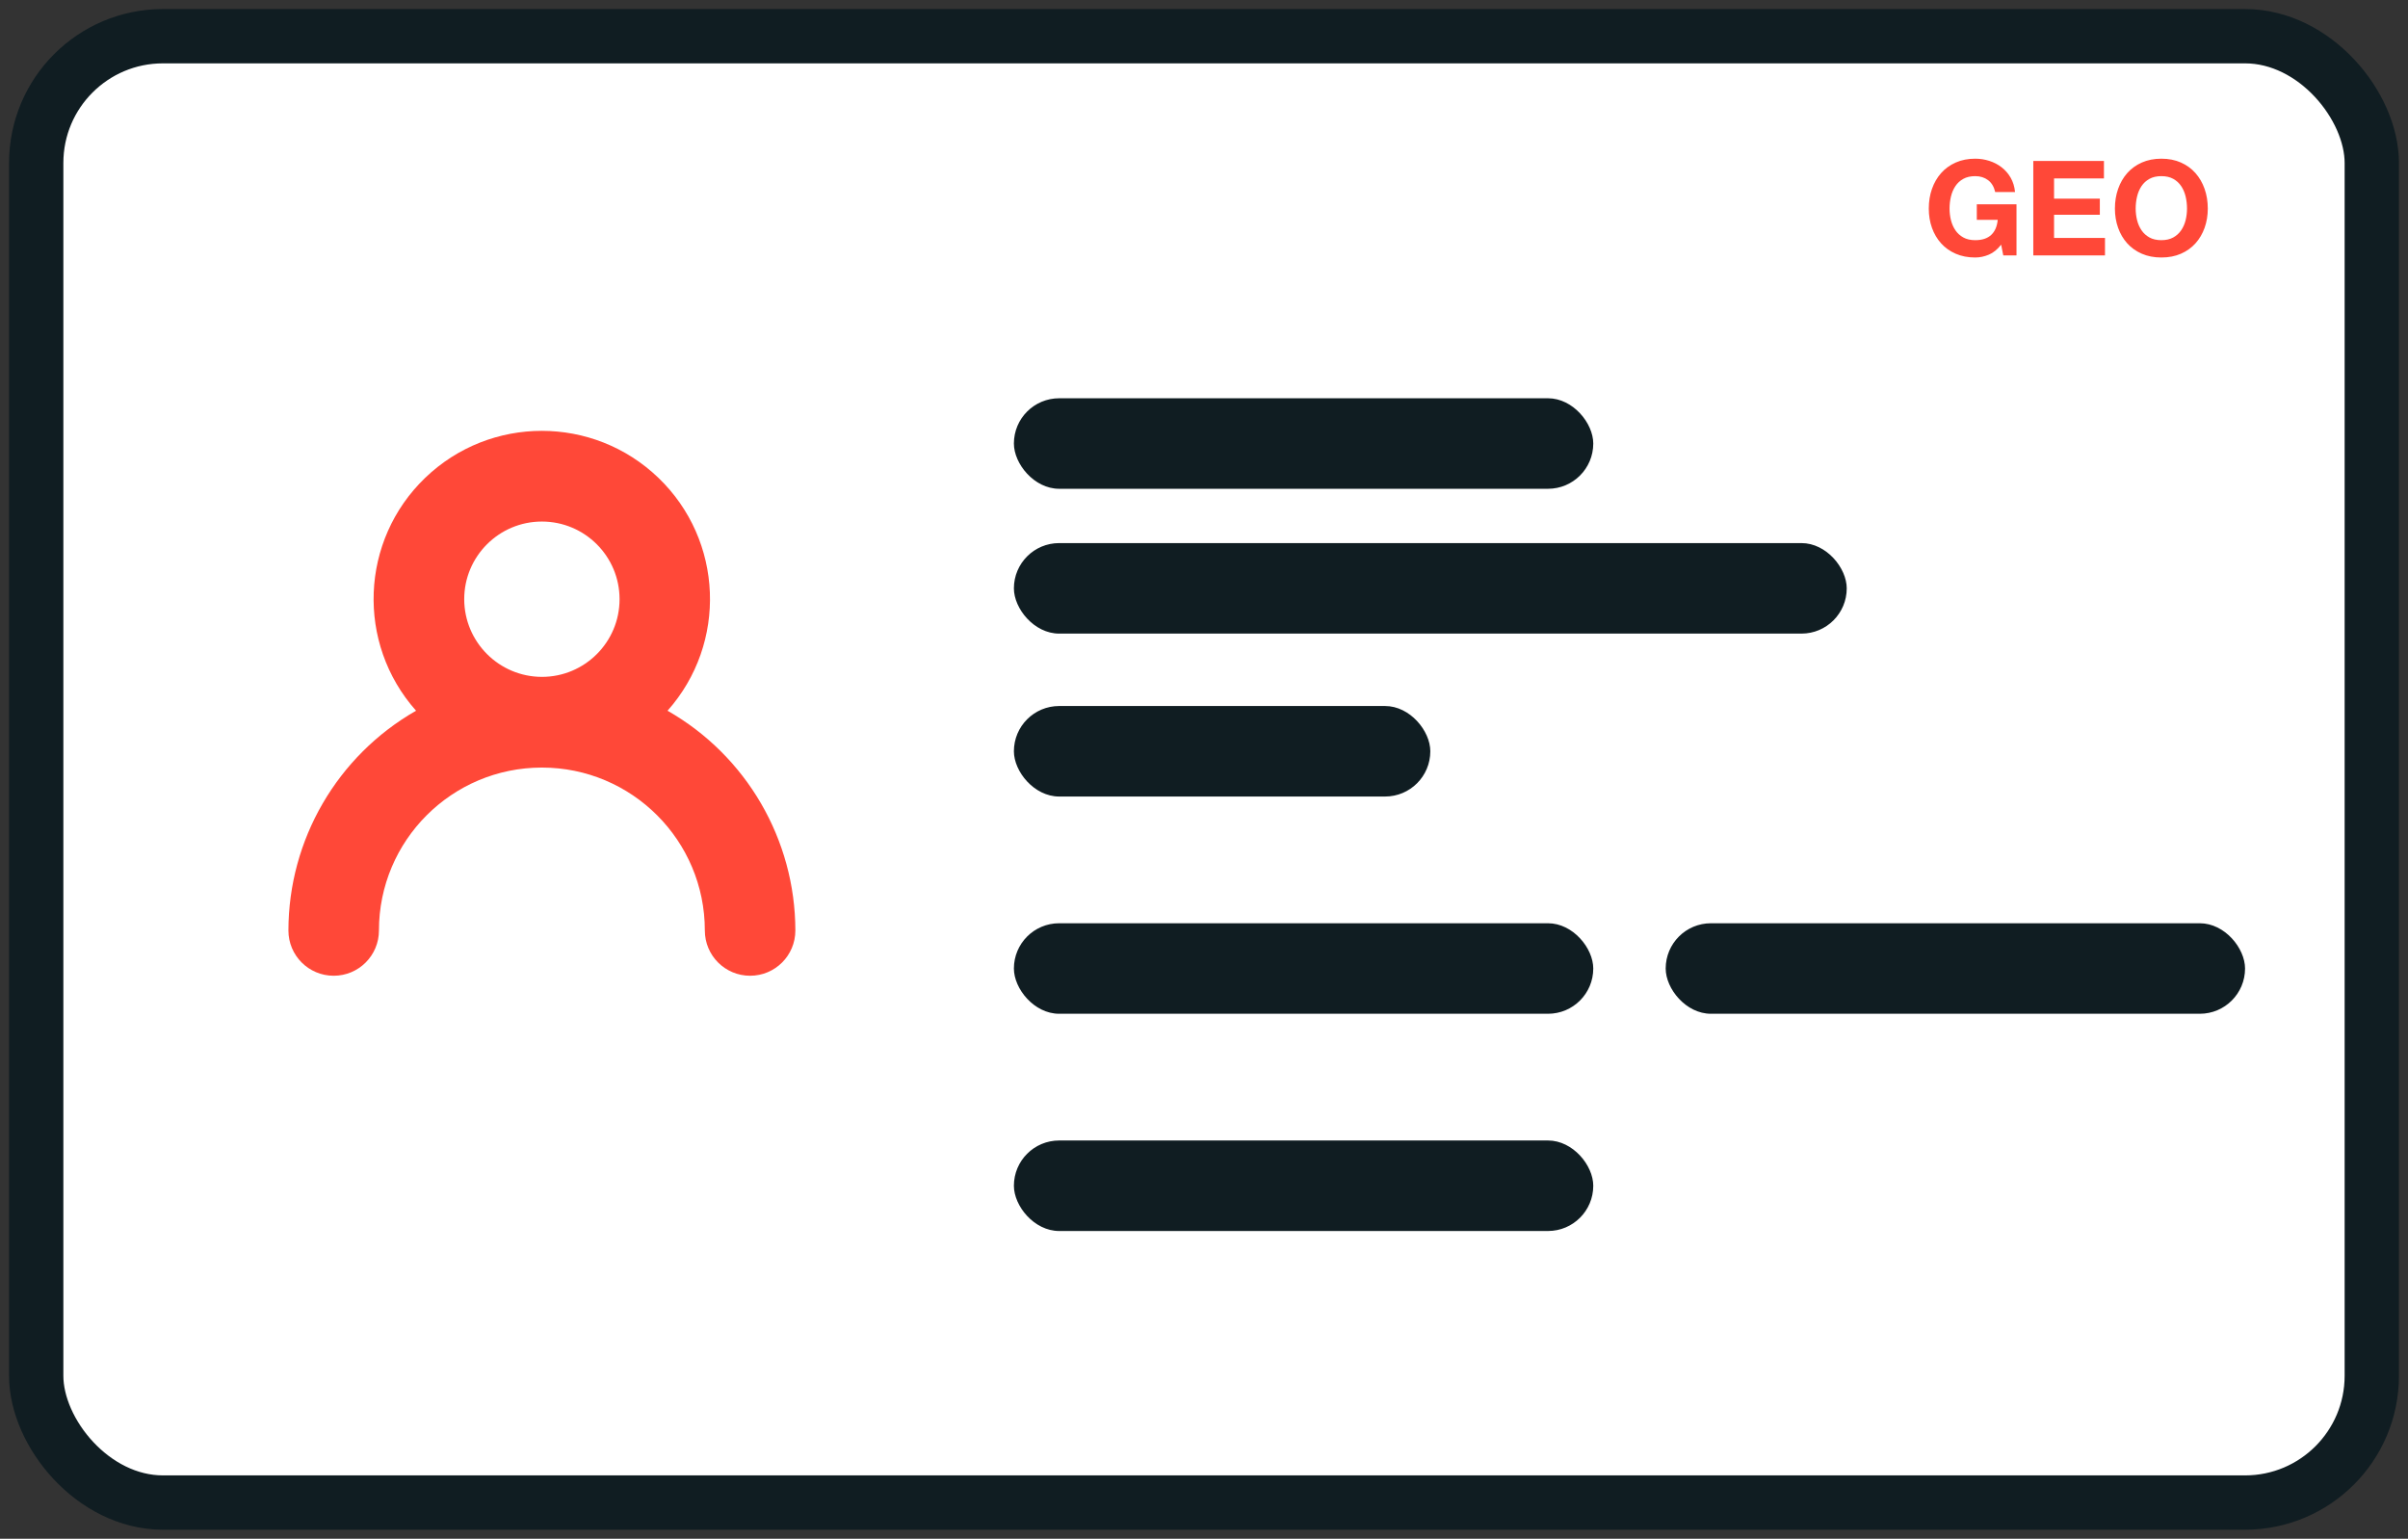 <?xml version="1.0" encoding="UTF-8"?>
<svg width="133px" height="85px" viewBox="0 0 133 85" version="1.1" xmlns="http://www.w3.org/2000/svg" xmlns:xlink="http://www.w3.org/1999/xlink">
    <rect x="0" y="0" width="133" height="85" fill="#333333" stroke="none"/>
    <title>1B3FC18C-B7ED-4F07-A40D-4798885DAA57</title>
    <g id="Page-1" stroke="none" stroke-width="1" fill="none" fill-rule="evenodd">
        <g id="Reg-Person-v2" transform="translate(-653, -216)">
            <g id="Group-12" transform="translate(655, 218)">
                <rect id="Rectangle" stroke="#101D22" stroke-width="3" fill="#FFFFFF" x="0" y="0" width="129" height="81" rx="7"></rect>
                <path d="M36.93,49.4 C36.93,50.781 38.049,51.9 39.43,51.9 C40.811,51.9 41.93,50.781 41.93,49.4 C41.923,44.38 39.23,39.748 34.87,37.26 C38.183,33.531 37.96,27.85 34.364,24.393 C30.767,20.935 25.083,20.935 21.486,24.393 C17.89,27.85 17.667,33.531 20.98,37.26 C16.624,39.751 13.935,44.382 13.93,49.4 C13.93,50.781 15.049,51.9 16.43,51.9 C17.811,51.9 18.93,50.781 18.93,49.4 C18.93,44.429 22.959,40.4 27.93,40.4 C32.901,40.4 36.93,44.429 36.93,49.4 L36.93,49.4 Z M23.64,31.1 C23.64,28.731 25.561,26.81 27.93,26.81 C30.299,26.81 32.22,28.731 32.22,31.1 C32.22,33.469 30.299,35.39 27.93,35.39 C25.563,35.385 23.645,33.467 23.64,31.1 Z" id="Shape" fill="#FF4838" fill-rule="nonzero"></path>
                <rect id="Rectangle" fill="#101D22" x="54" y="20" width="32" height="5" rx="2.5"></rect>
                <rect id="Rectangle" fill="#101D22" x="54" y="28" width="46" height="5" rx="2.5"></rect>
                <rect id="Rectangle" fill="#101D22" x="54" y="37" width="23" height="5" rx="2.5"></rect>
                <rect id="Rectangle" fill="#101D22" x="54" y="49" width="32" height="5" rx="2.5"></rect>
                <rect id="Rectangle" fill="#101D22" x="54" y="61" width="32" height="5" rx="2.5"></rect>
                <path d="M107.097,12.224 C107.35,12.224 107.601,12.172 107.849,12.067 C108.098,11.962 108.324,11.778 108.529,11.515 L108.646,12.107 L109.376,12.107 L109.376,9.287 L107.184,9.287 L107.184,10.142 L108.339,10.142 C108.305,10.507 108.184,10.786 107.977,10.978 C107.77,11.171 107.477,11.267 107.097,11.267 C106.838,11.267 106.619,11.217 106.439,11.117 C106.259,11.017 106.113,10.884 106.001,10.719 C105.889,10.553 105.807,10.367 105.756,10.16 C105.705,9.953 105.679,9.74 105.679,9.521 C105.679,9.292 105.705,9.07 105.756,8.856 C105.807,8.641 105.889,8.45 106.001,8.282 C106.113,8.114 106.259,7.98 106.439,7.88 C106.619,7.78 106.838,7.73 107.097,7.73 C107.374,7.73 107.61,7.804 107.805,7.95 C108,8.096 108.132,8.315 108.2,8.607 L109.296,8.607 C109.267,8.31 109.186,8.047 109.055,7.818 C108.923,7.589 108.756,7.397 108.554,7.241 C108.352,7.085 108.126,6.967 107.875,6.887 C107.624,6.806 107.365,6.766 107.097,6.766 C106.697,6.766 106.338,6.837 106.019,6.978 C105.7,7.119 105.431,7.314 105.212,7.562 C104.992,7.811 104.824,8.102 104.707,8.436 C104.59,8.769 104.532,9.131 104.532,9.521 C104.532,9.901 104.59,10.255 104.707,10.584 C104.824,10.912 104.992,11.199 105.212,11.442 C105.431,11.686 105.7,11.877 106.019,12.016 C106.338,12.155 106.697,12.224 107.097,12.224 Z M114.264,12.107 L114.264,11.143 L111.451,11.143 L111.451,9.864 L113.979,9.864 L113.979,8.973 L111.451,8.973 L111.451,7.855 L114.206,7.855 L114.206,6.89 L110.304,6.89 L110.304,12.107 L114.264,12.107 Z M117.377,12.224 C117.781,12.224 118.142,12.155 118.458,12.016 C118.775,11.877 119.043,11.686 119.262,11.442 C119.481,11.199 119.649,10.912 119.766,10.584 C119.883,10.255 119.942,9.901 119.942,9.521 C119.942,9.131 119.883,8.769 119.766,8.436 C119.649,8.102 119.481,7.811 119.262,7.562 C119.043,7.314 118.775,7.119 118.458,6.978 C118.142,6.837 117.781,6.766 117.377,6.766 C116.978,6.766 116.618,6.837 116.299,6.978 C115.98,7.119 115.711,7.314 115.492,7.562 C115.273,7.811 115.105,8.102 114.988,8.436 C114.871,8.769 114.812,9.131 114.812,9.521 C114.812,9.901 114.871,10.255 114.988,10.584 C115.105,10.912 115.273,11.199 115.492,11.442 C115.711,11.686 115.98,11.877 116.299,12.016 C116.618,12.155 116.978,12.224 117.377,12.224 Z M117.377,11.267 C117.119,11.267 116.9,11.217 116.719,11.117 C116.539,11.017 116.393,10.884 116.281,10.719 C116.169,10.553 116.087,10.367 116.036,10.16 C115.985,9.953 115.959,9.74 115.959,9.521 C115.959,9.292 115.985,9.07 116.036,8.856 C116.087,8.641 116.169,8.45 116.281,8.282 C116.393,8.114 116.539,7.98 116.719,7.88 C116.9,7.78 117.119,7.73 117.377,7.73 C117.635,7.73 117.854,7.78 118.035,7.88 C118.215,7.98 118.361,8.114 118.473,8.282 C118.585,8.45 118.667,8.641 118.718,8.856 C118.769,9.07 118.794,9.292 118.794,9.521 C118.794,9.74 118.769,9.953 118.718,10.16 C118.667,10.367 118.585,10.553 118.473,10.719 C118.361,10.884 118.215,11.017 118.035,11.117 C117.854,11.217 117.635,11.267 117.377,11.267 Z" id="GEO" fill="#FF4838" fill-rule="nonzero"></path>
                <rect id="Rectangle" fill="#101D22" x="90" y="49" width="32" height="5" rx="2.5"></rect>
            </g>
        </g>
    </g>
</svg>
